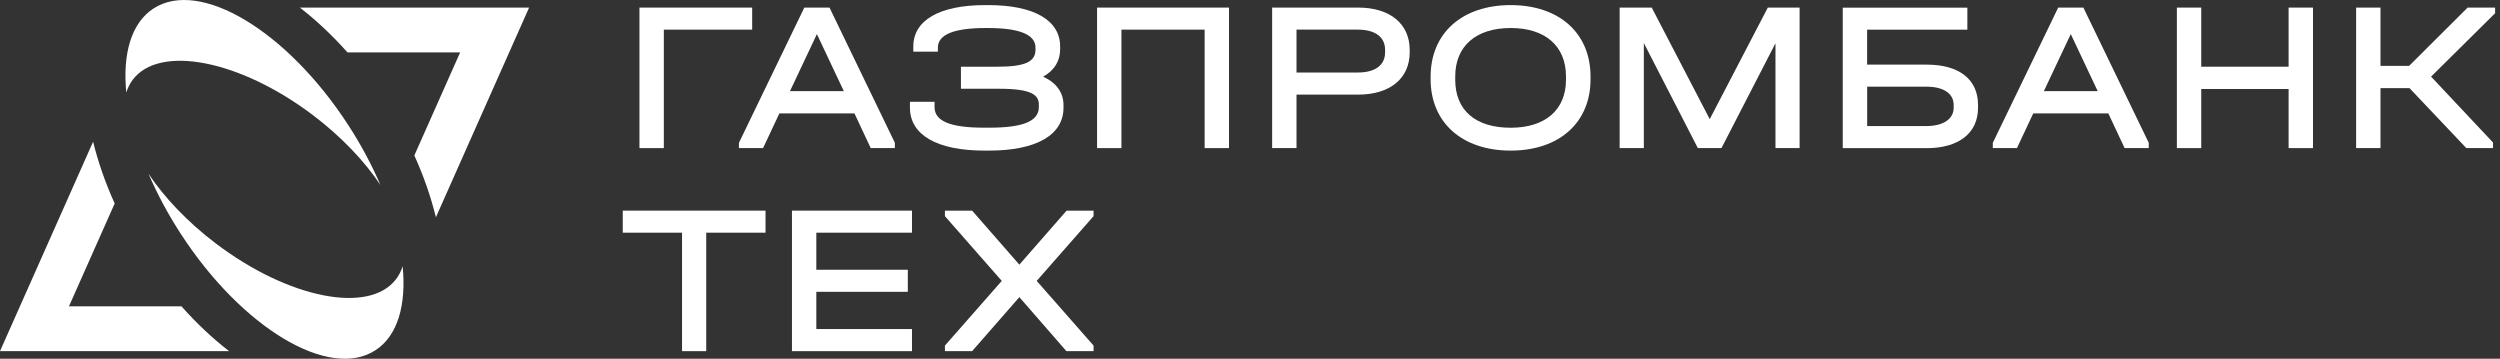 <?xml version="1.0" encoding="UTF-8"?> <svg xmlns="http://www.w3.org/2000/svg" width="1115" height="160" viewBox="0 0 1115 160" fill="none"><rect x="0" y="0" width="1115" height="160" fill="#333333" stroke="none"/><g clip-path="url(#clip0_248_5071)"><path d="M155.303 55.746C127.969 13.655 89.088 -9.607 68.461 3.788C58.529 10.238 54.64 24.013 56.329 41.262C56.972 39.166 57.939 37.24 59.245 35.515C71.215 19.718 107.203 26.829 139.627 51.398C152.321 61.016 162.586 71.884 169.661 82.497C165.879 73.668 161.08 64.642 155.303 55.746Z" fill="white"></path><path d="M80.606 104.254C74.829 95.359 70.031 86.335 66.249 77.508C73.324 88.119 83.588 98.986 96.281 108.603C128.704 133.172 164.692 140.283 176.662 124.486C177.969 122.76 178.936 120.833 179.579 118.737C181.269 135.987 177.38 149.762 167.447 156.212C146.82 169.607 107.94 146.345 80.606 104.254Z" fill="white"></path><path d="M184.795 69.329C189.006 78.632 192.214 87.909 194.408 96.902L235.979 3.381H133.739C141.045 9.043 148.197 15.743 154.966 23.365H205.226L184.795 69.329Z" fill="white"></path><path d="M30.752 136.63L51.148 90.745C46.936 81.451 43.724 72.181 41.526 63.195L0 156.614H102.165C94.86 150.952 87.708 144.252 80.939 136.63H30.752Z" fill="white"></path><path d="M474.322 48.045C474.322 60.206 462.213 67.166 441.125 67.166H439.03C417.942 67.166 405.833 60.206 405.833 48.045V45.406H416.804V47.76C416.804 54.022 423.816 56.946 438.849 56.946H441.281C456.314 56.946 463.326 54.022 463.326 47.76V46.725C463.326 42.43 460.324 39.584 445.653 39.584H428.576V29.752H445.007C456.96 29.752 461.825 27.578 461.825 22.248V21.213C461.825 15.418 454.658 12.494 440.53 12.494H439.599C425.472 12.494 418.304 15.418 418.304 21.213V23.05H407.334V20.748C407.334 9.001 419.029 2.273 439.418 2.273L440.091 2.299L440.737 2.273C461.126 2.273 472.821 9.001 472.821 20.748V21.964C472.821 27.242 470.208 31.434 465.24 34.202C471.191 36.919 474.322 41.292 474.322 46.932V48.045Z" fill="white"></path><path d="M406.747 156.612H353.213V93.945H406.747V103.777H364.08V120.311H404.884V130.143H364.08V146.754H406.747V156.612Z" fill="white"></path><path d="M454.632 118.034L433.57 93.945H421.435V96.403L446.792 125.279L421.435 154.128V156.612H433.57L454.632 132.523L475.616 156.612H487.725V154.128L462.368 125.279L487.725 96.403V93.945H475.693L454.632 118.034Z" fill="white"></path><path fill-rule="evenodd" clip-rule="evenodd" d="M399.114 66.052H388.35L381.079 50.58H347.598L340.327 66.052H329.564V63.698L358.724 3.385H369.953L399.114 63.698V66.052ZM364.339 15.21L352.333 40.644H376.344L364.339 15.21Z" fill="white"></path><path d="M296.065 13.217H335.471V3.385H285.198V66.052H296.065V13.217Z" fill="white"></path><path d="M304.19 103.777H277.746V93.945H341.423V103.777H314.979V156.612H304.19V103.777Z" fill="white"></path><path fill-rule="evenodd" clip-rule="evenodd" d="M917.954 3.385L888.794 63.698V66.052H899.558L906.828 50.58H940.31L947.58 66.052H958.344V63.698L929.184 3.385H917.954ZM911.563 40.644L923.569 15.21L935.575 40.644H911.563Z" fill="white"></path><path d="M981.752 29.751H1020.72V3.385H1031.59V66.052H1020.72V39.687H981.752V66.052H970.885V3.385H981.752V29.751Z" fill="white"></path><path d="M1112.82 3.385H1100.56L1074.48 29.363H1061.7V3.385H1050.83V66.052H1061.7V39.298H1074.63L1099.99 66.052H1111.89V63.569L1084.26 34.175L1112.82 5.895V3.385Z" fill="white"></path><path fill-rule="evenodd" clip-rule="evenodd" d="M832.733 28.821H859.254C873.847 28.821 882.204 35.393 882.204 46.856V48.072C882.204 59.353 873.614 66.08 859.254 66.08H821.865V3.413H877.443V13.245H832.733V28.821ZM859.176 38.654H832.759V56.222H859.176C866.68 56.222 871.337 53.091 871.337 48.046V46.83C871.337 41.707 866.809 38.654 859.176 38.654Z" fill="white"></path><path fill-rule="evenodd" clip-rule="evenodd" d="M605.772 3.385H567.375V66.052H578.242V42.196H605.772C619.926 42.196 628.723 34.977 628.723 23.36V22.247C628.723 10.604 619.926 3.385 605.772 3.385ZM578.242 13.217H605.591C613.328 13.217 617.752 16.503 617.752 22.221V23.334C617.752 29.052 613.328 32.338 605.591 32.338H578.242V13.217Z" fill="white"></path><path d="M736.67 3.385L762.544 53.141L788.444 3.385H802.623V66.052H791.86V19.298L767.771 66.052H757.24L733.151 19.194V66.052H722.362V3.385H736.67Z" fill="white"></path><path d="M489.295 66.052H500.162V13.217H537.266V66.052H548.133V3.385H489.295V66.052Z" fill="white"></path><path fill-rule="evenodd" clip-rule="evenodd" d="M638.063 34.151C638.063 14.797 652.087 2.273 673.77 2.273C695.401 2.273 709.399 14.797 709.373 34.151V35.367C709.373 54.694 695.401 67.166 673.77 67.166C652.087 67.166 638.063 54.669 638.063 35.367V34.151ZM673.77 12.494C658.297 12.494 649.034 20.566 649.034 34.073V35.574C649.034 49.183 658.038 56.971 673.77 56.971C689.217 56.971 698.428 48.976 698.428 35.574V34.073C698.428 20.566 689.217 12.494 673.77 12.494Z" fill="white"></path></g><defs><clipPath id="clip0_248_5071"><rect width="1115" height="160" fill="white"></rect></clipPath></defs></svg> 
